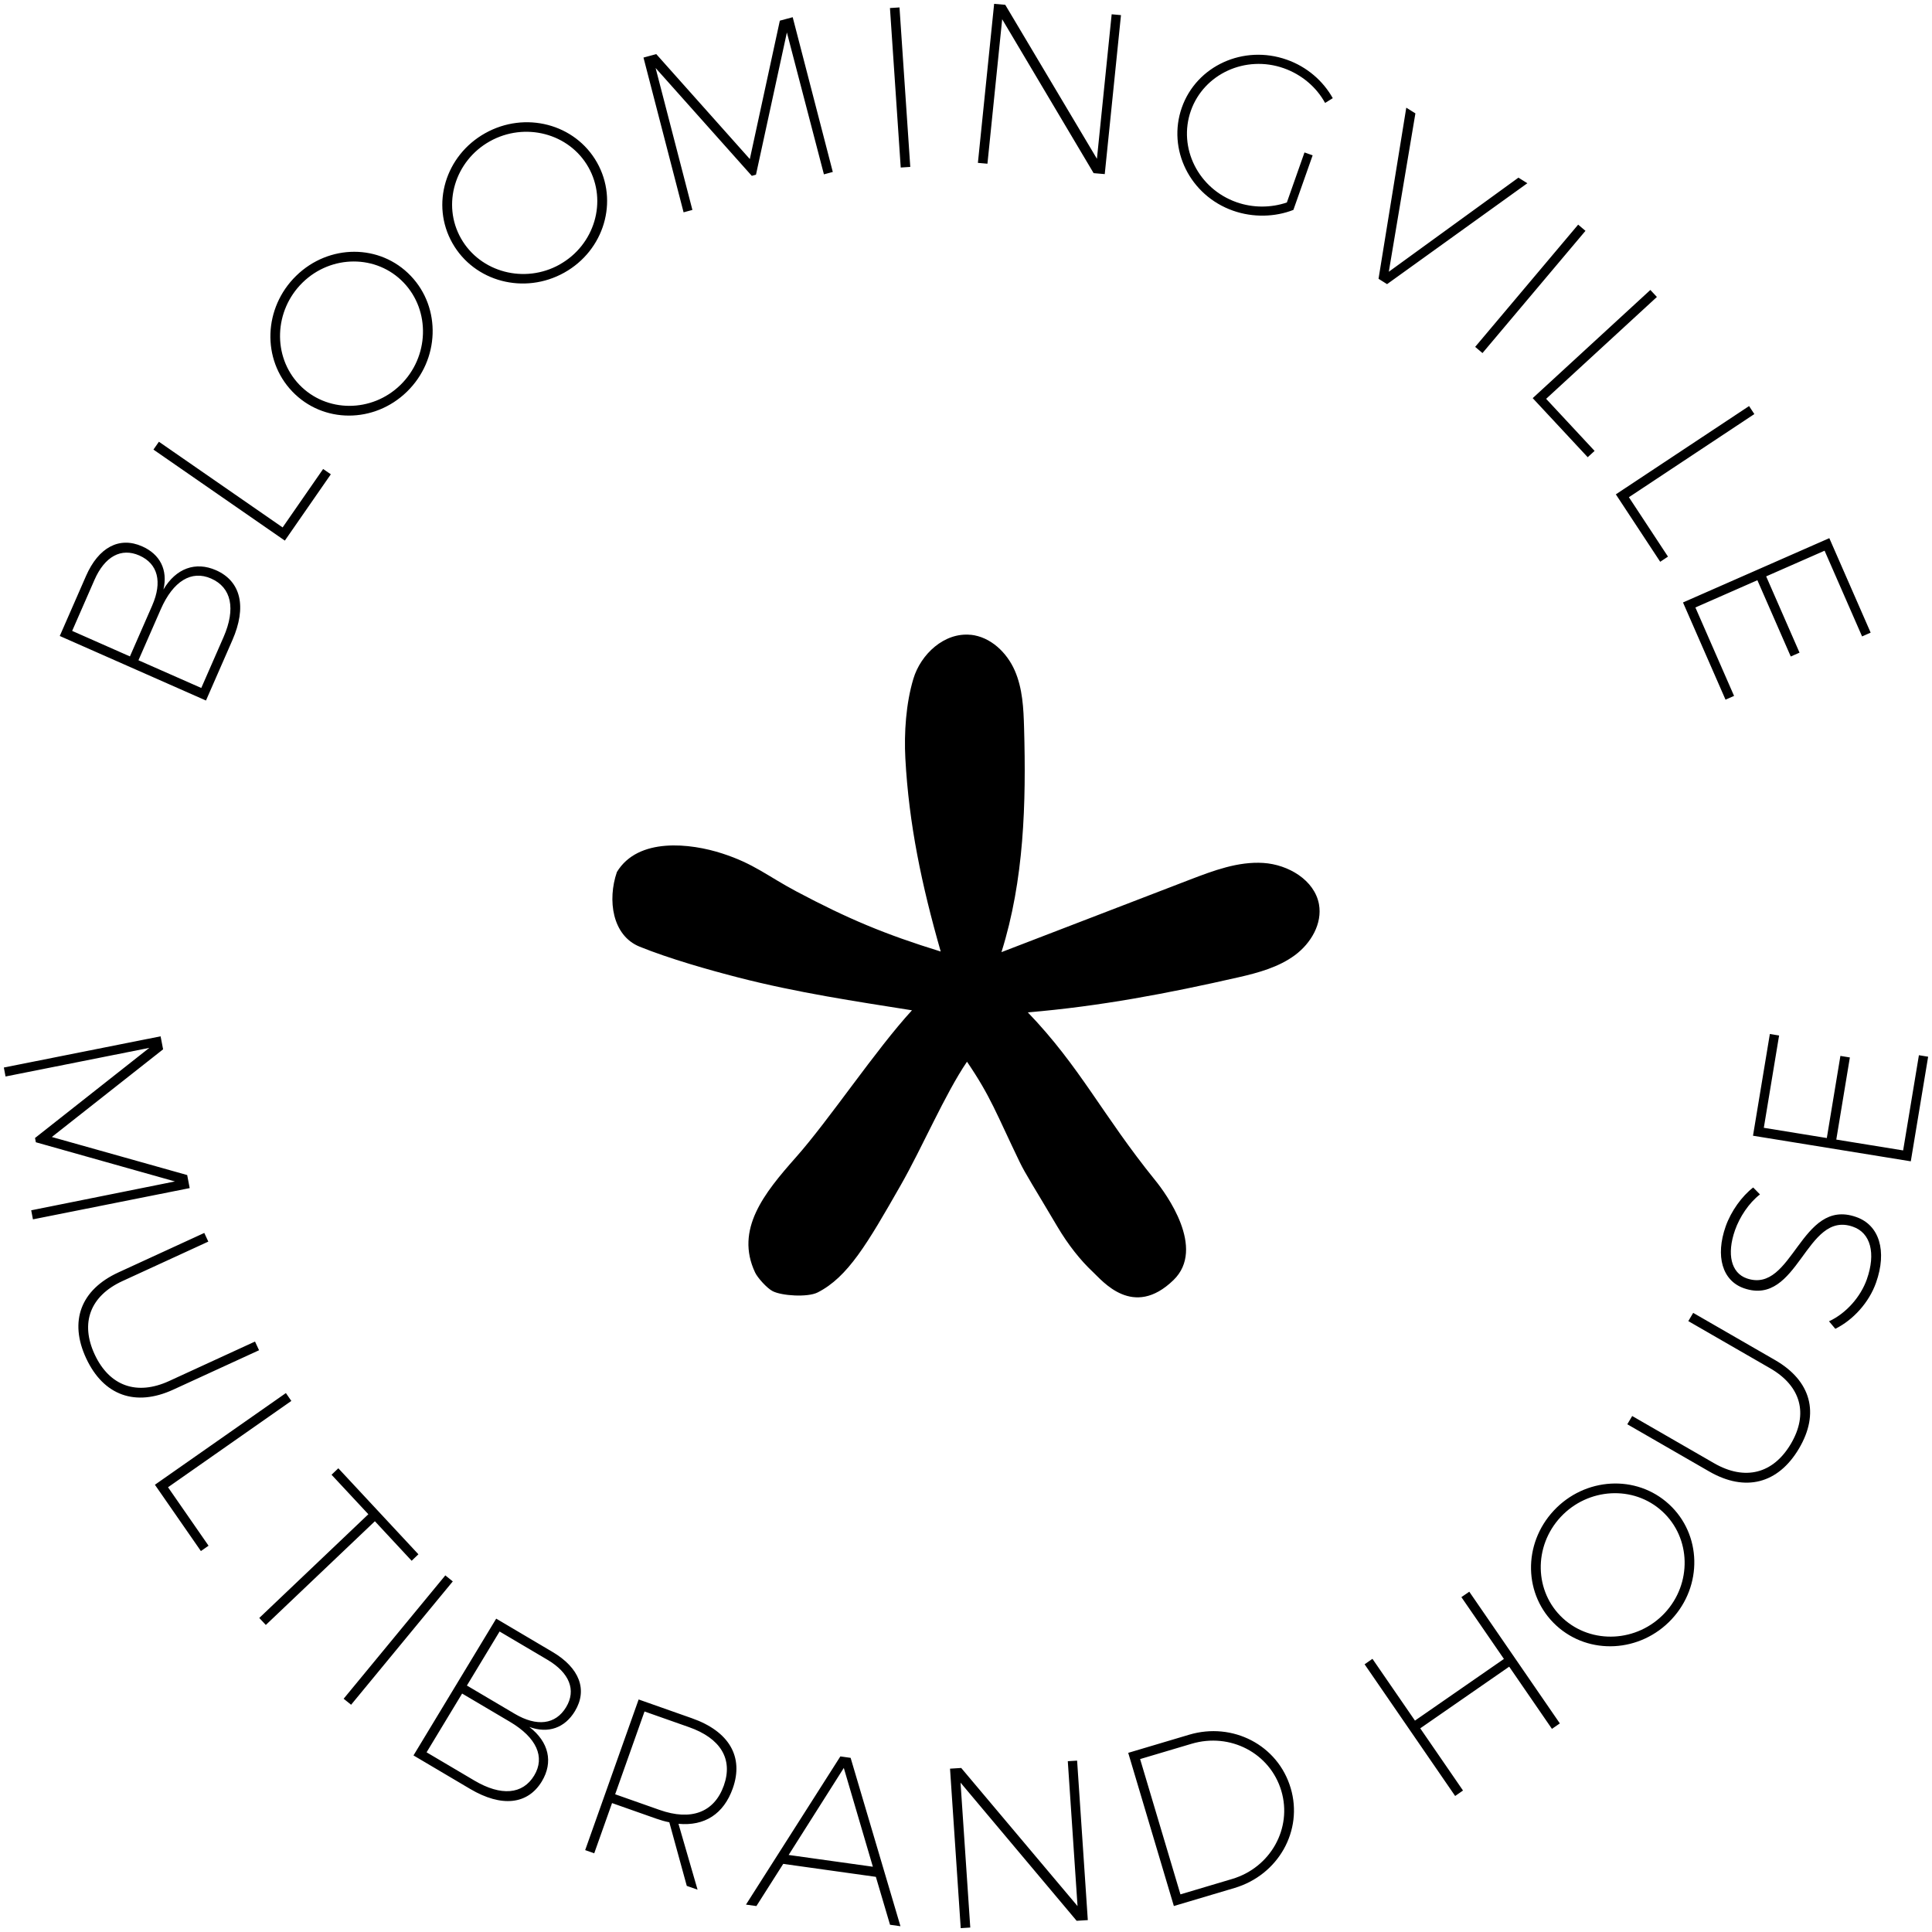 <?xml version="1.0" encoding="UTF-8"?>
<svg id="Layer_1" xmlns="http://www.w3.org/2000/svg" version="1.1" viewBox="0 0 502 502">
  <!-- Generator: Adobe Illustrator 29.5.1, SVG Export Plug-In . SVG Version: 2.1.0 Build 141)  -->
  <path d="M485.08,332.38c-1.62,4.6-5.4,8.89-9.84,10.94l1.64,1.95c4.58-2.26,8.75-6.79,10.59-12.01,2.89-8.19.87-14.96-5.2-17.05-14.47-5.08-16.4,20.07-28.37,15.97-4.11-1.4-5.27-6.33-3.08-12.55,1.19-3.37,3.55-7.02,6.48-9.28l-1.76-1.8c-2.94,2.26-5.74,6.13-7.15,10.11-2.72,7.74-.89,14.14,4.79,16.09,14.17,4.85,15.99-20.34,28.26-16.01,4.61,1.58,6.01,6.9,3.64,13.63M422.84,370.08l21.27,12.26c9.37,5.4,17.91,3.2,23.33-5.96,5.42-9.16,3.15-17.59-6.22-22.99l-21.27-12.26-1.27,2.14,21.27,12.26c8.03,4.63,9.97,11.85,5.38,19.63-4.6,7.78-11.92,9.66-19.96,5.03l-21.27-12.26-1.27,2.14ZM406.1,420.49c-7.48-6.89-7.68-18.7-.59-26.32,7.09-7.61,18.95-8.33,26.43-1.44,7.48,6.88,7.73,18.74.64,26.36s-19,8.28-26.48,1.4M404.36,422.35c8.48,7.81,21.9,7.08,30-1.62,8.1-8.7,7.8-22.06-.69-29.87-8.48-7.81-21.86-7.04-29.96,1.66-8.1,8.7-7.84,22.02.65,29.83M296.23,457.07l13.39-3.98c10.03-2.98,20.39,2.43,23.31,12.23,2.9,9.74-2.8,19.93-12.77,22.9l-13.44,4-10.48-35.15ZM308.98,450.74l-15.83,4.71,11.86,39.8,15.77-4.69c11.39-3.39,17.88-14.92,14.58-25.97-3.33-11.17-15.05-17.22-26.39-13.85M249.75,459.38l-2.9.18,2.78,41.44,2.48-.16-2.53-37.65,30.17,35.9,2.9-.18-2.78-41.44-2.42.15,2.53,37.65-30.23-35.9ZM204.92,481.98l14.33-22.61,7.55,25.67-21.89-3.06ZM218.36,456.37l-24.53,38.51,2.71.38,6.97-10.96,24.07,3.37,3.68,12.45,2.71.38-12.95-43.75-2.65-.37ZM159.84,466.21l7.63-21.51,11.55,4.07c8.19,2.88,11.51,8.27,9.06,15.17-2.49,7-8.51,9.23-16.7,6.34l-11.55-4.07ZM165.94,441.58l-13.89,39.14,2.35.83,4.63-13.05,11.49,4.05c1.18.41,2.26.73,3.39.94l4.54,16.53,2.8.98-4.96-17.11c6.78.63,11.74-2.54,14.11-9.21,2.9-8.18-.92-14.81-10.62-18.22l-13.84-4.88ZM121.32,437.96l8.49-14.04,12.44,7.35c5.73,3.39,7.52,7.9,4.84,12.32-2.74,4.53-7.6,5.11-13.34,1.72l-12.44-7.35ZM120.07,440.04l12.44,7.35c6.91,4.09,9.19,9.16,6.29,13.95-2.98,4.94-8.61,5.4-15.52,1.32l-12.44-7.35,9.23-15.26ZM128.93,420.58l-21.49,35.54,14.73,8.71c8.14,4.81,14.95,4.09,18.62-1.97,3.01-4.98,1.83-10.24-3.25-14.14,4.89,1.79,9.21.27,11.85-4.11,3.35-5.55,1.18-11.24-5.83-15.38l-14.63-8.65ZM115.71,409.34l-26.42,32.05,1.94,1.56,26.42-32.05-1.94-1.56ZM95.71,393.45l-28.34,26.95,1.7,1.82,28.34-26.95,9.55,10.27,1.76-1.68-20.81-22.35-1.76,1.68,9.56,10.26ZM74.28,361.97l-34.03,23.82,11.95,17.23,1.99-1.39-10.53-15.19,32.04-22.43-1.42-2.05ZM22.4,352.96c4.5,9.64,12.78,12.63,22.61,8.12l22.3-10.24-1.05-2.26-22.3,10.25c-8.42,3.87-15.52,1.31-19.35-6.88-3.82-8.19-1.2-15.22,7.22-19.09l22.3-10.25-1.05-2.25-22.3,10.25c-9.83,4.52-12.88,12.71-8.38,22.35M41.73,269.27l-40.73,8.11.44,2.33,37.36-7.44-29.7,23.42.22,1.11,36.14,10.18-37.35,7.5.45,2.35,40.73-8.12-.65-3.39-35.17-9.89,28.91-22.78-.65-3.38ZM39.55,157.33l-5.79,13.23-15.01-6.63,5.79-13.24c2.67-6.1,6.94-8.44,11.67-6.35,4.84,2.14,6.01,6.88,3.34,12.98M35.98,171.55l5.79-13.23c3.21-7.35,7.99-10.25,13.1-7.99,5.28,2.33,6.43,7.84,3.22,15.2l-5.79,13.23-16.32-7.2ZM36.93,141.96c-5.93-2.62-11.33.25-14.59,7.72l-6.81,15.57,37.99,16.77,6.86-15.68c3.79-8.66,2.23-15.31-4.24-18.17-5.33-2.35-10.41-.51-13.67,5,1.18-5.07-.86-9.14-5.54-11.21M73.43,137.04l-32.14-22.26-1.42,2.04,34.14,23.65,11.95-17.23-2-1.38-10.53,15.19ZM104.06,100.01c-7.44,7.27-19.28,7.27-26.3-.07-7.02-7.35-6.57-19.26.87-26.53,7.44-7.27,19.24-7.32,26.26.03,7.02,7.35,6.61,19.3-.83,26.57M105.74,101.77c8.51-8.3,8.95-21.77.98-30.1-7.97-8.34-21.25-8.32-29.76-.01-8.51,8.3-8.99,21.72-1.02,30.06,7.97,8.34,21.29,8.35,29.8.05M145.42,68.73c-9.08,5.08-20.62,2.06-25.64-6.78-5.01-8.84-1.59-20.15,7.49-25.23,9.08-5.08,20.6-2.12,25.61,6.72,5.01,8.84,1.62,20.21-7.46,25.28M155.11,42.2c-5.69-10.03-18.65-13.4-29.03-7.6-10.38,5.8-14.21,18.55-8.52,28.59,5.69,10.03,18.68,13.45,29.06,7.65,10.38-5.8,14.17-18.61,8.49-28.64M214.09,45.3l2.3-.62-10.42-40.21-3.34.9-7.8,35.96-24.31-27.27-3.32.9,10.42,40.21,2.29-.62-9.56-36.88,24.99,28.02,1.09-.3,8.03-36.96,9.62,36.86ZM234.04,43.53l2.48-.16-2.8-41.44-2.48.16,2.8,41.44ZM252.21,164.95c-6.86-.69-12.98,5.05-14.89,11.44-1.92,6.39-2.43,14.02-2.08,20.66.92,17.08,4.24,32.91,9.19,50.19-14.52-4.48-24.11-8.51-37.47-15.6-7.63-4.06-11.01-7.19-19.27-9.87-8.25-2.69-21.89-4.28-27.4,4.81-2.5,7.28-1.21,16.5,5.89,19.39,7.68,3.12,18.15,6.09,25.59,8,15.35,3.96,30.64,6.23,45.19,8.54-9.49,10.34-21.47,28.42-30.19,38.24-8.25,9.31-15.82,18.73-10.57,29.89.62,1.34,3.09,4.1,4.57,4.85,2.34,1.21,9.06,1.65,11.67.34,7.87-3.99,12.92-12.67,21.61-27.9,5.56-9.73,11.51-23.69,17.21-32.06,6.24,9.19,7.54,13.33,13.68,26.05,1.53,3.17,3.86,6.74,9.76,16.73,2.83,4.79,6.07,8.86,9.24,11.82,2.5,2.32,10.48,12.32,20.97,2.14,8.51-8.24-1.95-22.49-4.74-25.92-13.77-17.01-19.45-29.43-33.11-43.64,18.76-1.57,36.43-4.94,54.76-9.12,5.15-1.17,10.4-2.62,14.61-5.72,4.21-3.1,7.2-8.23,6.28-13.27-1.15-6.24-7.94-10.31-14.49-10.72-6.54-.4-12.88,1.98-18.98,4.32-16.34,6.29-32.68,12.58-49.03,18.86,5.9-18.75,6.43-38.66,5.88-58.25-.14-5.07-.38-10.26-2.42-14.92-2.04-4.67-6.28-8.77-11.48-9.3M287.05,45.25l4.22-41.32-2.42-.22-3.83,37.55L261.2,1.25l-2.89-.25-4.22,41.32,2.48.22,3.83-37.54,23.76,39.99,2.9.25ZM344.29,26.76l2.01-1.25c-2.51-4.48-6.7-8.16-11.97-10.01-11.21-3.95-23.42,1.58-27.25,12.45-3.83,10.88,2.14,22.86,13.3,26.79,5.21,1.84,10.95,1.66,15.69-.2l5-14.18-2.12-.75-4.58,13c-4.09,1.4-8.77,1.45-13.08-.07-9.92-3.5-15.25-14.13-11.86-23.77,3.38-9.59,14.2-14.54,24.12-11.05,4.71,1.66,8.53,4.96,10.75,9.02M367.66,447.08l-11.05-16.06-2.04,1.42,23.53,34.22,2.04-1.42-11.11-16.16,23.11-16.02,11.11,16.16,2.05-1.42-23.53-34.22-2.05,1.41,11.05,16.06-23.11,16.02ZM360.42,73.82l36.44-26.21-2.32-1.45-33.68,24.45,6.91-41.15-2.37-1.48-7.21,44.46,2.22,1.39ZM385.2,91.74l26.76-31.76-1.9-1.61-26.76,31.76,1.9,1.61ZM401.74,103.63l28.78-26.47-1.7-1.82-30.57,28.11,14.29,15.35,1.79-1.64-12.59-13.53ZM423.25,129.19l32.59-21.6-1.37-2.08-34.62,22.94,11.53,17.52,2.02-1.34-10.16-15.44ZM483.84,165.36l2.22-.98-10.74-24.55-38.02,16.71,11.05,25.26,2.22-.98-10.05-22.98,16.11-7.08,8.67,19.82,2.28-1-8.67-19.82,15.18-6.67,9.74,22.27ZM501,274.57l-2.4-.39-4.1,24.74-17.37-2.82,3.53-21.34-2.46-.4-3.53,21.34-16.37-2.66,3.97-23.98-2.4-.39-4.38,26.43,41,6.65,4.51-27.2Z"/>
</svg>